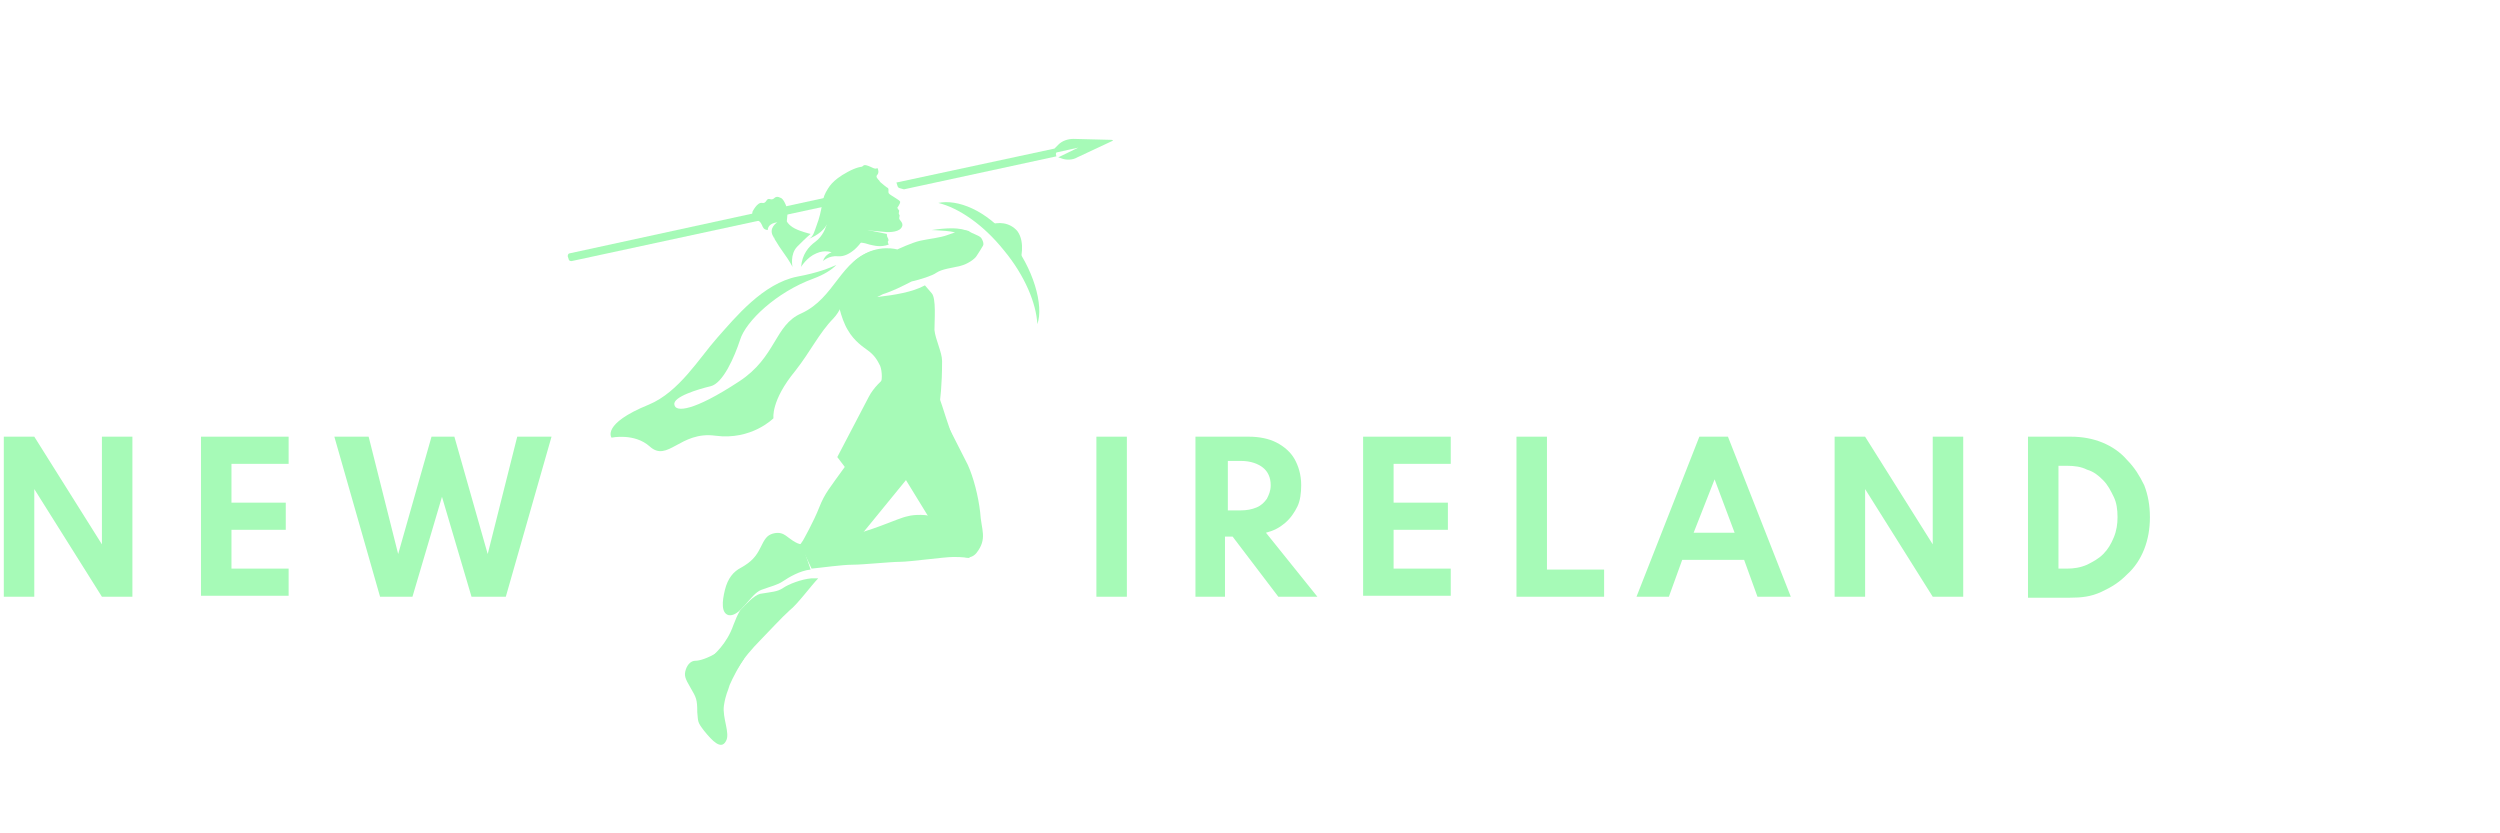 <svg width="180" height="60" viewBox="0 0 180 60" fill="none" xmlns="http://www.w3.org/2000/svg">
<g clip-path="url(#clip0_11102_41)" transform="translate(0, 10)">
<path d="M0.274 32.965V21.441H2.469L7.338 29.194V21.441H9.533V32.965H7.338L2.469 25.213V32.965H0.274Z" fill="#A6FAB7"/>
<path d="M14.471 32.965V21.441H20.781V23.397H16.666V26.191H20.575V28.146H16.666V30.94H20.781V32.895H14.471V32.965Z" fill="#A6FAB7"/>
<path d="M27.365 32.965L24.073 21.441H26.542L28.668 29.892L31.069 21.441H32.715L35.115 29.892L37.241 21.441H39.71L36.418 32.965H33.949L31.823 25.771L29.697 32.965H27.365Z" fill="#A6FAB7"/>
<path d="M78.94 32.965V21.441H81.135V32.965H78.94Z" fill="#A6FAB7"/>
<path d="M86.073 32.965V21.441H89.914C90.668 21.441 91.354 21.581 91.903 21.86C92.451 22.14 92.931 22.559 93.206 23.048C93.48 23.537 93.686 24.165 93.686 24.933C93.686 25.492 93.617 26.051 93.412 26.47C93.206 26.889 92.931 27.308 92.52 27.657C92.108 28.006 91.697 28.216 91.148 28.356L94.852 32.965H92.04L88.748 28.635H88.199V32.965H86.073ZM88.336 26.749H89.296C89.776 26.749 90.12 26.679 90.462 26.54C90.805 26.4 91.011 26.191 91.217 25.911C91.354 25.632 91.491 25.352 91.491 24.933C91.491 24.375 91.285 23.956 90.942 23.676C90.6 23.397 90.051 23.187 89.365 23.187H88.405V26.749H88.336Z" fill="#A6FAB7"/>
<path d="M98.144 32.965V21.441H104.454V23.397H100.339V26.191H104.248V28.146H100.339V30.94H104.454V32.895H98.144V32.965Z" fill="#A6FAB7"/>
<path d="M109.186 32.965V21.441H111.381V31.009H115.496V32.965H109.186Z" fill="#A6FAB7"/>
<path d="M117.827 32.965L122.354 21.441H124.412L128.938 32.965H126.538L125.577 30.311H121.119L120.159 32.965H117.827ZM121.942 28.356H124.892L123.451 24.514L121.942 28.356Z" fill="#A6FAB7"/>
<path d="M132.093 32.965V21.441H134.288L139.157 29.194V21.441H141.352V32.965H139.157L134.288 25.213V32.965H132.093Z" fill="#A6FAB7"/>
<path d="M146.015 32.965V21.441H149.102C149.925 21.441 150.679 21.581 151.365 21.86C152.051 22.14 152.668 22.559 153.148 23.117C153.697 23.676 154.04 24.235 154.383 24.933C154.657 25.632 154.794 26.4 154.794 27.238C154.794 28.076 154.657 28.844 154.383 29.543C154.108 30.241 153.697 30.87 153.148 31.359C152.6 31.918 152.051 32.267 151.296 32.616C150.542 32.965 149.856 33.035 149.033 33.035H146.015V32.965ZM148.21 30.94H148.827C149.308 30.94 149.788 30.87 150.268 30.66C150.679 30.451 151.091 30.241 151.434 29.892C151.777 29.543 151.982 29.194 152.188 28.705C152.394 28.216 152.462 27.727 152.462 27.238C152.462 26.679 152.394 26.191 152.188 25.771C151.982 25.352 151.777 24.933 151.434 24.584C151.091 24.235 150.748 23.956 150.268 23.816C149.856 23.606 149.376 23.537 148.827 23.537H148.21V30.94Z" fill="#A6FAB7"/>
<path d="M80.038 0.07L77.294 0C76.883 0 76.471 0.14 76.197 0.419L75.854 0.768L75.923 1.257L76.06 0.978L77.637 0.629L76.197 1.327L76.403 1.397C76.746 1.537 77.226 1.536 77.569 1.327L80.106 0.14C80.175 0.14 80.106 0.07 80.038 0.07Z" fill="#A6FAB7"/>
<path d="M64.675 3.492C64.743 3.562 64.88 3.562 65.086 3.632L76.06 1.257L75.923 0.698L64.538 3.143C64.606 3.283 64.606 3.422 64.675 3.492Z" fill="#A6FAB7"/>
<path d="M62.069 3.771L62.206 3.632L41.013 8.241C40.945 8.241 40.876 8.311 40.876 8.451L40.945 8.66C40.945 8.73 41.013 8.8 41.15 8.8L61.863 4.33L62.069 3.771Z" fill="#A6FAB7"/>
<path d="M53.564 37.435C53.221 37.924 52.741 38.832 52.535 39.321C52.398 39.809 52.261 39.949 52.124 40.787C51.987 41.695 52.604 42.813 52.261 43.371C51.918 44 51.301 43.371 50.684 42.603C50.203 41.975 50.272 41.975 50.203 41.276C50.203 40.368 50.135 40.229 49.724 39.53C49.312 38.832 49.243 38.622 49.38 38.203C49.518 37.784 49.792 37.575 50.066 37.575C50.341 37.575 50.889 37.435 51.712 36.946" fill="#A6FAB7"/>
<path d="M72.288 8.032C73.796 9.848 74.62 11.873 74.688 13.34C75.168 12.013 74.414 9.289 72.699 7.194C70.984 5.098 68.927 4.33 67.555 4.61C68.996 4.959 70.779 6.146 72.288 8.032Z" fill="#A6FAB7"/>
<path d="M62.617 7.613C62.96 7.683 63.372 7.822 63.989 7.613C63.92 7.473 63.92 7.403 63.92 7.403C63.989 7.333 63.989 7.263 63.92 7.124C63.852 7.054 63.852 6.844 63.852 6.844L61.108 6.286C61.246 6.775 61.383 7.194 61.52 7.543C61.794 7.403 62.206 7.473 62.617 7.613Z" fill="#A6FAB7"/>
<path d="M70.642 7.124C70.436 6.914 70.024 6.844 69.75 6.635C69.476 6.495 68.79 6.705 68.241 6.914C67.692 7.124 66.87 7.194 66.252 7.333C65.635 7.473 64.606 7.962 64.606 7.962C64.606 7.962 63.234 7.543 61.863 8.521C60.491 9.498 60.697 11.035 60.697 11.035C60.971 11.594 61.246 11.664 62.069 11.733C62.411 11.803 63.029 11.454 63.577 11.175C64.263 10.965 64.949 10.616 65.635 10.267C66.252 10.127 67.144 9.848 67.418 9.638C67.83 9.359 68.584 9.289 69.133 9.149C69.681 9.01 70.162 8.66 70.299 8.451C70.436 8.241 70.71 7.822 70.779 7.683C70.847 7.543 70.779 7.333 70.642 7.124Z" fill="#A6FAB7"/>
<path d="M68.653 6.844C69.27 6.635 67.075 6.565 67.075 6.565C69.338 6.216 69.75 6.705 69.75 6.705L69.887 7.124L69.201 7.403C69.201 7.333 68.104 6.984 68.653 6.844Z" fill="#A6FAB7"/>
<path d="M67.075 11.105C67.418 11.454 67.281 13.06 67.281 13.759C67.35 14.457 67.83 15.365 67.83 15.994C67.83 17.809 67.692 18.787 67.624 19.276C67.624 19.346 63.303 17.74 63.303 17.74C63.577 17.53 63.509 16.692 63.372 16.343C63.166 15.924 62.96 15.575 62.48 15.225C62.206 15.016 61.52 14.597 61.04 13.759C60.491 12.851 60.285 11.454 60.285 11.454C60.56 11.454 60.217 10.546 60.766 10.546C61.246 10.546 62.549 11.384 63.166 11.384C64.4 11.244 65.704 11.035 66.595 10.546L67.075 11.105Z" fill="#A6FAB7"/>
<path d="M62.96 8.032C60.491 8.66 60.148 11.454 57.679 12.571C55.759 13.409 55.896 15.714 53.221 17.46C49.929 19.625 48.626 19.695 48.557 19.137C48.42 18.578 50.272 18.019 51.164 17.809C52.055 17.6 52.878 15.714 53.29 14.457C53.701 13.13 55.896 11.035 58.571 10.057C59.325 9.778 59.874 9.429 60.217 9.079C59.737 9.289 58.914 9.638 57.405 9.917C54.936 10.406 52.947 12.851 51.644 14.318C50.341 15.784 48.901 18.229 46.706 19.137C43.277 20.533 44.031 21.511 44.031 21.511C44.031 21.511 45.677 21.162 46.774 22.14C48.077 23.327 48.969 21.022 51.507 21.371C54.113 21.721 55.69 20.114 55.69 20.114C55.69 20.114 55.484 18.857 57.268 16.692C58.365 15.295 58.982 13.968 60.011 12.921C60.971 11.873 60.766 10.756 61.108 9.848C61.314 8.94 62.549 8.241 62.96 8.032C63.097 8.032 63.029 8.032 62.96 8.032Z" fill="#A6FAB7"/>
<path d="M60.354 4.61L61.52 6.495L63.783 6.705C63.783 6.705 64.606 6.775 64.88 6.425C65.155 6.076 64.743 5.867 64.743 5.727C64.743 5.587 64.812 5.517 64.743 5.448C64.675 5.378 64.743 5.238 64.743 5.168C64.675 5.098 64.606 4.959 64.606 4.959C64.606 4.959 64.812 4.679 64.812 4.54C64.812 4.4 64.058 4.051 63.989 3.911C63.92 3.771 64.058 3.562 63.852 3.492C63.646 3.352 63.097 2.863 63.097 2.863L61.451 3.422L60.354 4.61Z" fill="#A6FAB7"/>
<path d="M63.166 2.584C63.029 2.724 63.166 2.863 63.372 3.073H62.411C62.411 3.073 61.931 2.235 62.069 2.025C62.206 1.816 62.343 1.886 62.549 1.956C62.754 2.025 63.029 2.235 63.166 2.095C63.234 2.165 63.303 2.444 63.166 2.584Z" fill="#A6FAB7"/>
<path d="M62.754 2.305C62.617 2.025 62.206 1.746 61.04 2.375C59.874 3.003 59.668 3.492 59.462 3.841C59.12 4.47 59.257 5.029 58.776 6.286C58.639 6.635 58.571 7.054 58.228 7.194C58.228 7.194 59.051 6.914 59.462 6.286C59.874 5.657 60.766 4.54 60.766 4.54C60.766 4.54 62.069 4.749 62 4.121C62 4.051 61.931 3.981 61.863 3.911C62.206 3.632 62.549 3.213 62.754 2.933C62.754 2.794 62.892 2.584 62.754 2.305Z" fill="#A6FAB7"/>
<path d="M61.52 4.54C60.903 4.19 59.668 5.098 59.668 5.098C59.668 5.098 59.737 6.635 58.708 7.403C58.228 7.752 57.748 8.311 57.679 9.219C57.679 9.219 58.091 8.521 58.776 8.241C59.394 7.962 59.874 8.171 59.874 8.171C59.874 8.171 59.394 8.311 59.257 8.8C59.257 8.8 59.668 8.381 60.354 8.451C61.177 8.521 62.137 7.543 62.411 6.635C62.411 6.565 62.069 4.889 61.52 4.54Z" fill="#A6FAB7"/>
<path d="M71.19 6.216L73.454 8.8C73.454 8.8 73.865 7.473 73.248 6.635C72.699 6.006 71.876 5.936 71.19 6.216Z" fill="#A6FAB7"/>
<path d="M57.062 6.356C56.856 6.216 56.719 6.076 56.65 5.937L56.719 5.168C56.719 5.168 56.513 4.4 56.239 4.26C55.69 3.981 55.827 4.47 55.416 4.33C55.142 4.26 55.21 4.679 54.867 4.61C54.524 4.54 54.181 5.238 54.181 5.238C54.113 5.517 54.181 5.727 54.181 5.727C55.142 5.937 54.661 6.495 55.279 6.565C55.279 6.356 55.416 6.076 55.965 6.006C55.965 6.006 55.279 6.425 55.69 7.054C55.69 7.054 55.69 7.124 55.759 7.124C55.759 7.124 55.759 7.124 55.759 7.194C55.965 7.543 56.239 7.962 56.445 8.241C56.856 8.8 57.062 9.219 57.062 9.219C57.062 9.219 56.856 8.311 57.405 7.752C58.022 7.124 58.365 6.844 58.365 6.844C58.365 6.844 57.473 6.635 57.062 6.356Z" fill="#A6FAB7"/>
<path d="M64.88 16.413C64.88 16.413 63.234 17.251 62.549 18.578C61.383 20.813 60.285 22.908 60.285 22.908L61.451 24.444L68.721 21.721C68.241 20.673 67.967 19.486 67.555 18.438L64.88 16.413Z" fill="#A6FAB7"/>
<path d="M67.555 20.114H67.967C67.967 20.114 69.27 22.629 69.681 23.467C70.093 24.375 70.436 25.702 70.573 26.889C70.642 28.146 71.122 28.775 70.299 29.822C69.407 30.87 67.898 28.914 67.898 28.914L63.44 21.651L67.555 20.114Z" fill="#A6FAB7"/>
<path d="M57.885 29.822C58.159 29.822 59.394 29.752 60.697 29.613C60.834 29.613 61.04 29.613 61.177 29.543C61.451 29.264 61.657 28.914 61.794 28.775L66.184 23.397L63.44 20.813C63.44 20.813 61.931 22 60.834 23.606C59.737 25.143 59.394 25.492 58.982 26.54C58.571 27.587 57.816 28.914 57.816 28.914L57.336 29.613C57.474 29.683 57.679 29.752 57.885 29.822Z" fill="#A6FAB7"/>
<path d="M58.434 31.638C57.679 31.708 56.788 32.057 56.376 32.337C55.965 32.616 55.553 32.616 54.73 32.755C54.25 32.895 53.77 33.454 53.29 33.943C53.084 34.292 52.947 34.641 52.81 34.99C52.33 36.387 51.37 37.156 51.232 37.295L53.153 38.063C53.564 37.365 54.181 36.667 54.73 36.108C55.279 35.549 56.307 34.432 56.856 33.943C57.405 33.524 58.434 32.127 58.914 31.638C58.776 31.638 58.571 31.638 58.434 31.638Z" fill="#A6FAB7"/>
<path d="M58.434 30.94C59.188 30.87 60.628 30.66 61.383 30.66C62.137 30.66 64.126 30.451 64.812 30.451C65.498 30.451 67.967 30.102 68.653 30.102C68.927 30.102 69.201 30.102 69.75 30.171C70.093 30.171 69.956 27.308 69.956 27.308L68.516 27.517C68.516 27.517 67.83 27.378 67.281 27.238C66.801 27.029 65.841 27.029 65.361 27.168C64.606 27.308 62.754 28.286 60.491 28.705C59.051 28.984 57.816 29.194 57.611 29.194L58.434 30.94Z" fill="#A6FAB7"/>
<path d="M57.748 29.194C57.336 29.194 56.788 28.705 56.582 28.565C56.376 28.425 56.102 28.286 55.622 28.425C55.21 28.565 55.073 28.775 54.73 29.473C54.456 30.032 54.113 30.451 53.358 30.87C52.81 31.149 52.398 31.638 52.193 32.476C51.987 33.314 51.918 34.152 52.467 34.292C53.29 34.432 54.044 32.756 54.799 32.476C55.553 32.197 55.965 32.127 56.376 31.848C56.788 31.568 57.611 31.079 58.365 31.009" fill="#A6FAB7"/>
</g>
<defs>
<clipPath id="clip0_11102_41">
<rect width="180" height="60" fill="white"/>
</clipPath>
</defs>
</svg>
